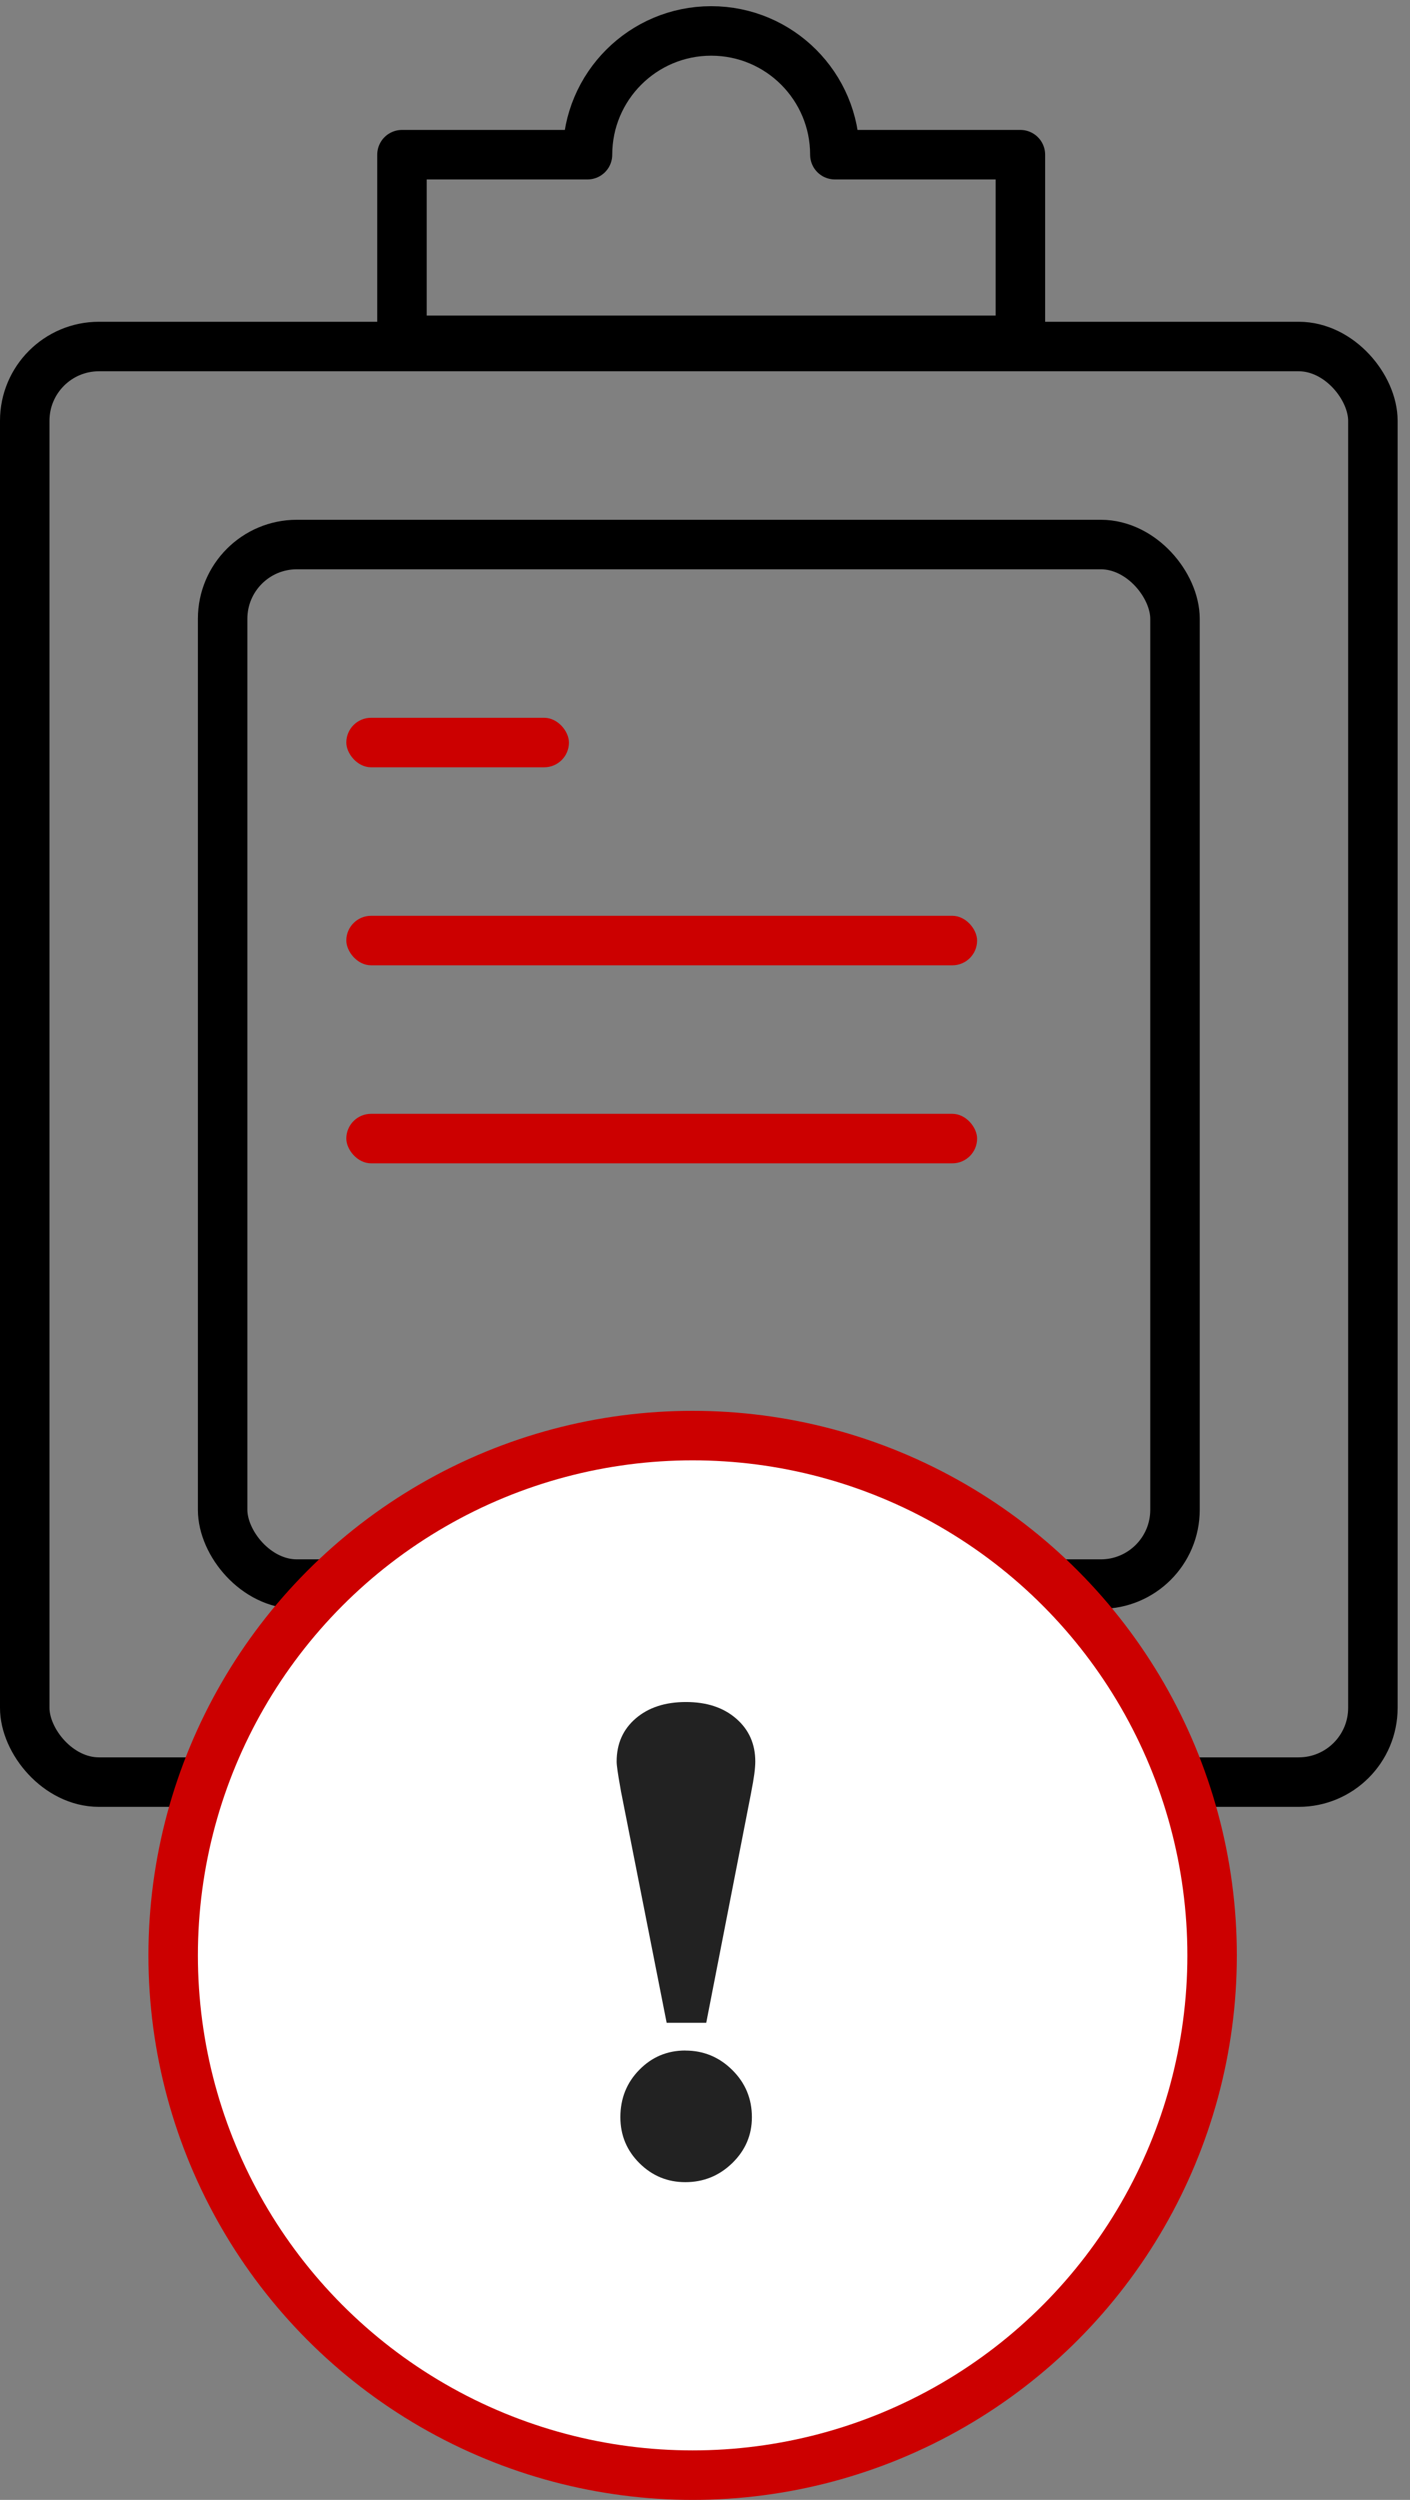 <svg width="57" height="101" viewBox="0 0 57 101" xmlns="http://www.w3.org/2000/svg" xmlns:xlink="http://www.w3.org/1999/xlink"><rect x="0" y="0" width="57" height="101" fill="#808080" stroke="none"/><title>progress-action</title><defs><rect id="a" y="12" width="56.5" height="60" rx="3"/><rect id="b" x="8" y="20" width="40.5" height="44" rx="3"/></defs><g fill="none" fill-rule="evenodd"><path d="M-22 3H78v100H-22z"/><g transform="translate(0 1)"><use fill-opacity="0" fill="#FFF" xlink:href="#a"/><rect stroke="#000" stroke-width="2" x="1" y="13" width="54.5" height="58" rx="3"/><use fill-opacity="0" fill="#FFF" xlink:href="#b"/><rect stroke="#000" stroke-width="2" x="9" y="21" width="38.5" height="42" rx="3"/><path d="M33.75 5.25c0-2.76-2.235-5-5-5-2.76 0-5 2.24-5 5h-7.5v7.5h25v-7.5h-7.5z" stroke="#000" stroke-width="2" stroke-linecap="round" stroke-linejoin="round"/><rect fill="#CC0000" fill-rule="nonzero" x="14" y="28" width="9" height="2" rx="1"/><rect fill="#CC0000" fill-rule="nonzero" x="14" y="36" width="25.5" height="2" rx="1"/><rect fill="#CC0000" fill-rule="nonzero" x="14" y="44" width="25.5" height="2" rx="1"/></g><g transform="translate(7 58)"><circle stroke="#CC0000" stroke-width="2" fill="#FFF" cx="21" cy="21" r="21"/><path d="M20.703 24.846c.738 0 1.372.262 1.9.786.53.524.793 1.16.793 1.907 0 .72-.264 1.337-.792 1.852-.53.515-1.163.772-1.9.772-.72 0-1.338-.255-1.853-.766-.514-.51-.772-1.13-.772-1.86 0-.755.255-1.393.766-1.913.51-.52 1.13-.78 1.86-.78zM23.37 14.4l-1.82 9.325h-1.6l-1.817-9.202c-.018-.082-.037-.182-.055-.3-.1-.547-.15-.898-.15-1.053 0-.72.257-1.3.772-1.743.515-.442 1.192-.663 2.03-.663.84 0 1.516.223 2.03.67.516.446.773 1.025.773 1.736 0 .128-.013.296-.04.506-.028.21-.07.45-.124.724z" fill="#222"/></g></g></svg>
